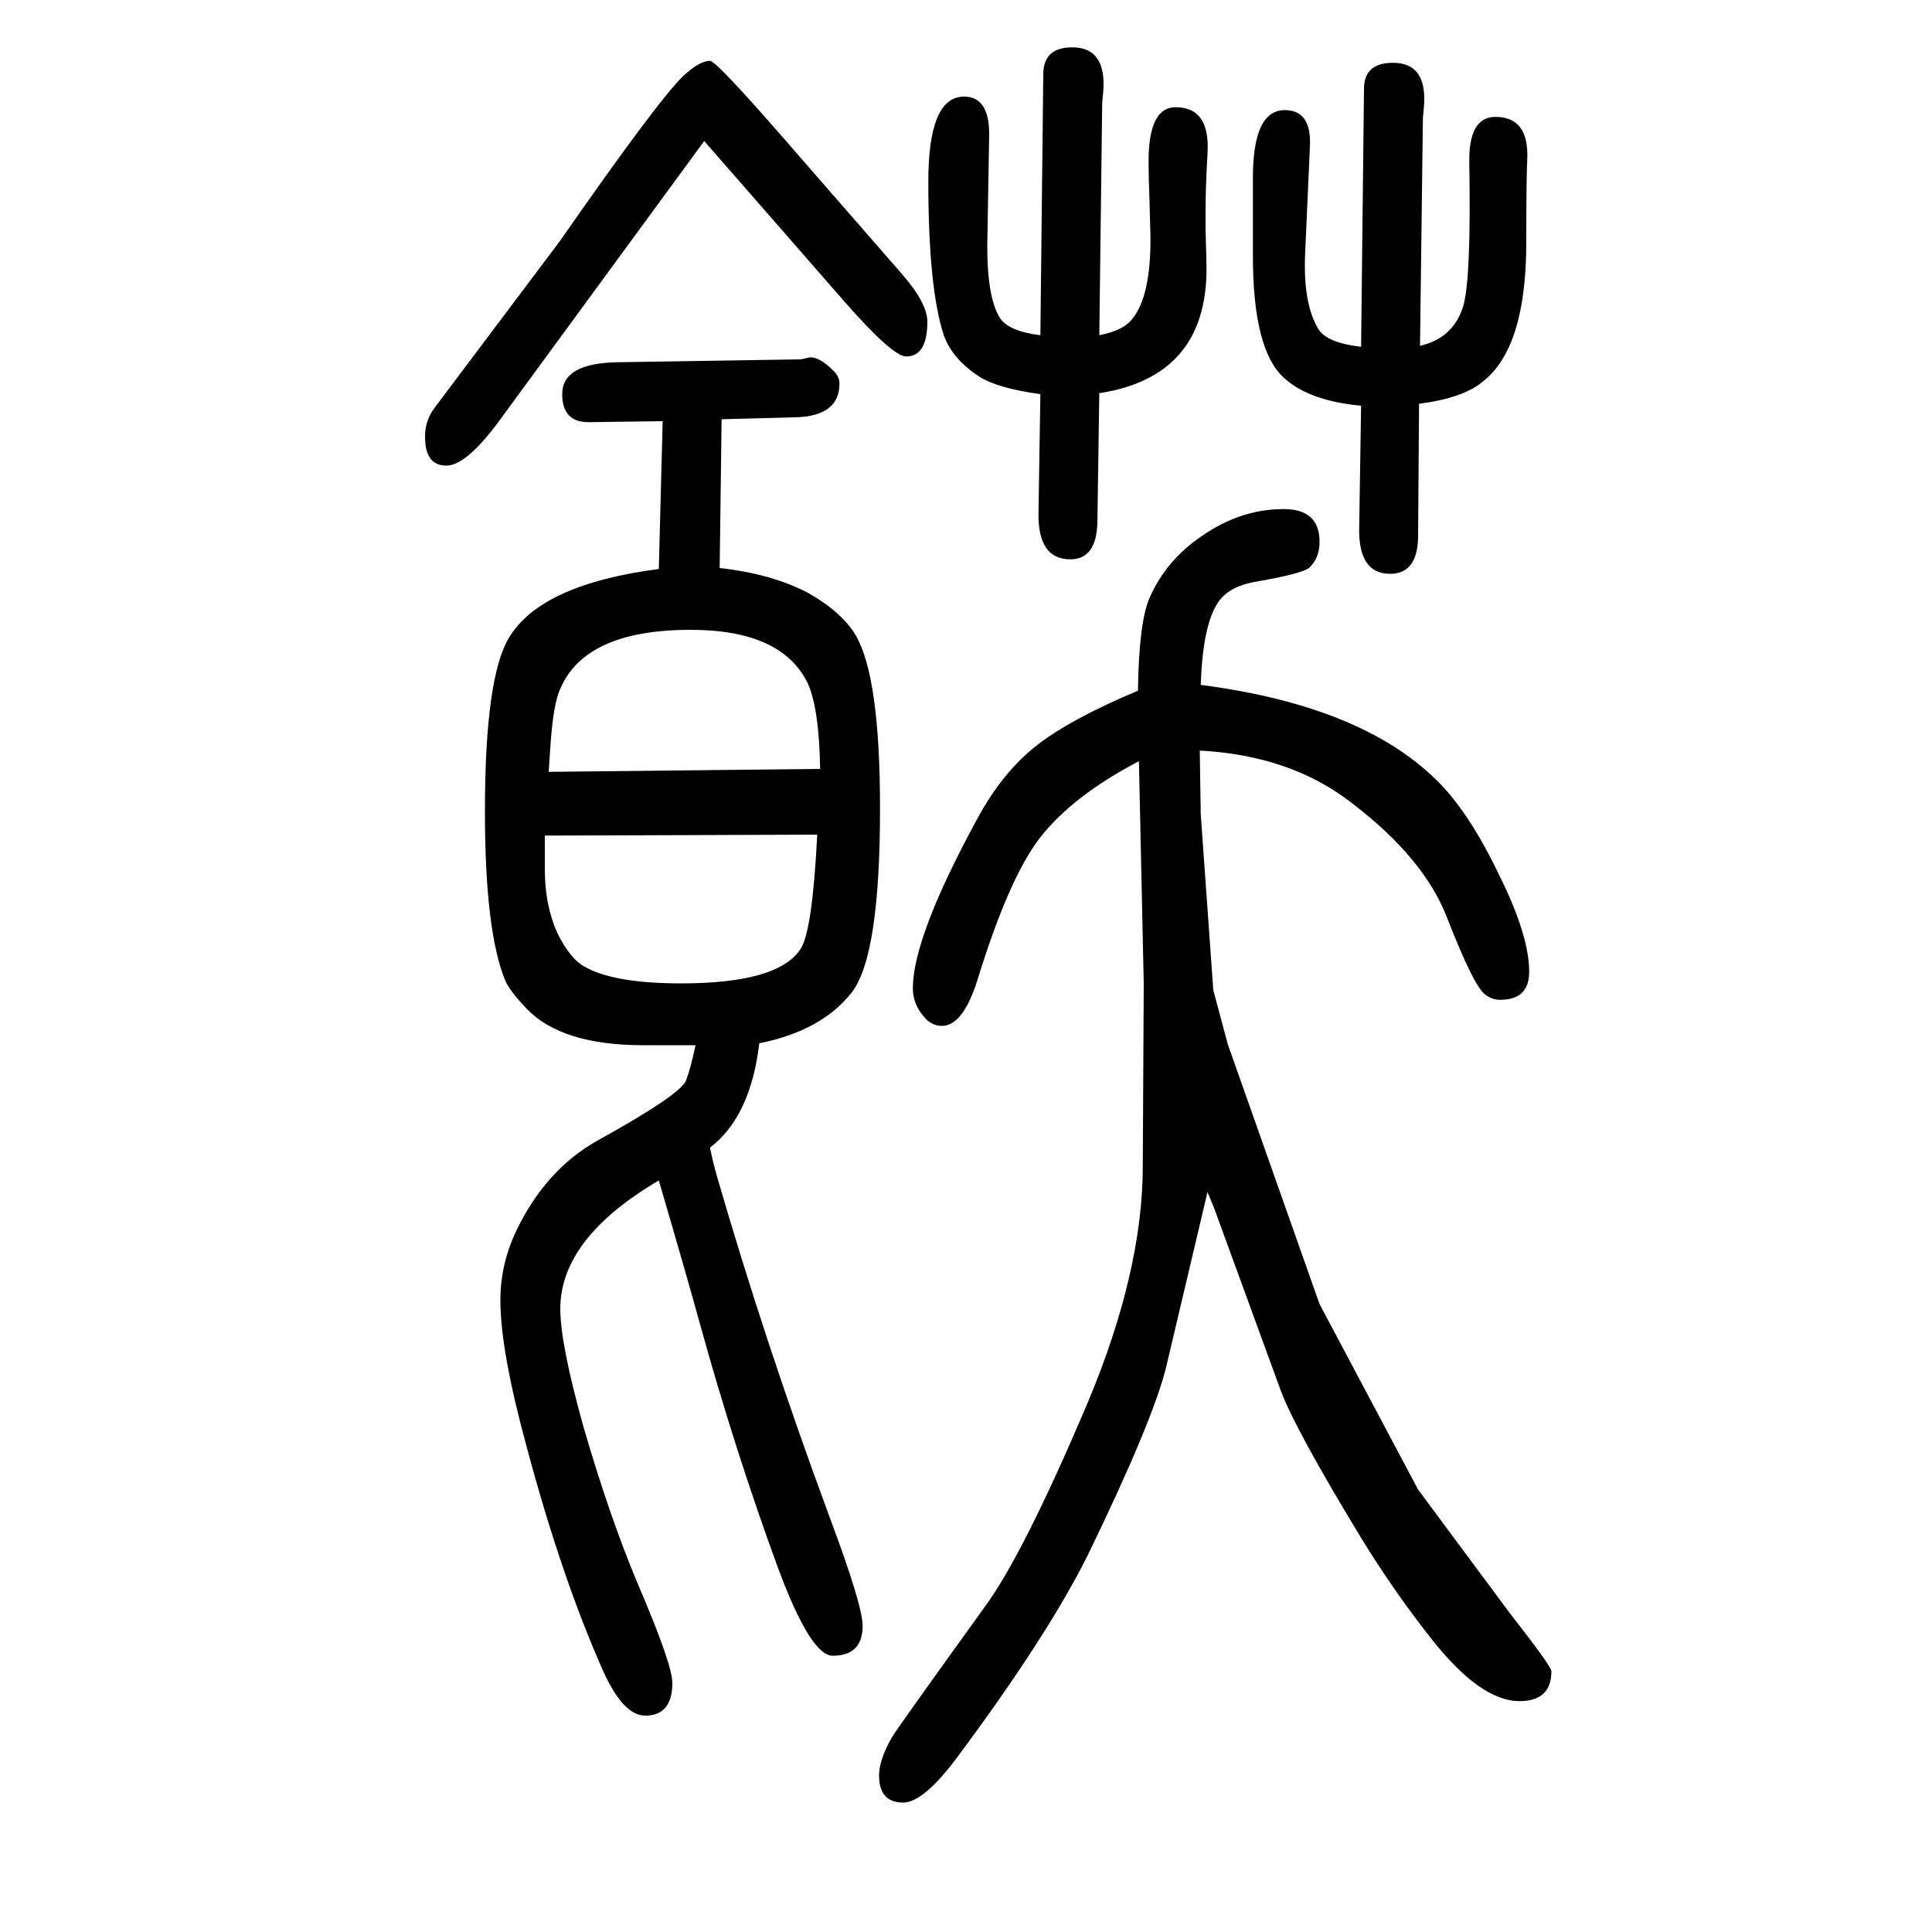 <svg xmlns="http://www.w3.org/2000/svg" xmlns:xlink="http://www.w3.org/1999/xlink" height="100" width="100" version="1.1"><path d="M745 1062q54 -6 92 -26q35 -20 49 -44q25 -43 25 -179q0 -152 -29 -190q-31 -40 -96 -53q-9 -76 -51 -108q3 -15 7 -29q50 -173 117 -354q34 -91 34 -112q0 -31 -31 -31q-23 0 -57 92q-44 120 -80 250q-12 44 -43 150q-102 -60 -102 -133q0 -36 24 -122q27 -93 56 -162
q36 -84 36 -103q0 -34 -28 -34q-23 0 -44 47q-43 97 -79 232q-27 99 -27 151q0 38 17 73q30 62 83 92q85 47 92 62q5 13 10 37h-28h-26q-85 0 -121 38q-18 19 -22 29q-21 51 -21 175q0 139 25 180q33 55 155 71l4 153l-75 -1q-29 -1 -29 29q0 32 57 33l190 3l9 2
q10 1 25 -14q6 -6 6 -13q0 -34 -46 -35l-76 -2zM846 786l-282 -1v-35q0 -37 13 -66q13 -26 27 -34q30 -18 101 -18q101 0 124 36q12 19 17 118zM568 851l281 3q-1 63 -13 89q-27 55 -121 55q-109 0 -135 -61q-7 -15 -10 -56zM1138 1243l-2 -134q-1 -38 -28 -38q-33 0 -33 46
l2 125q-44 6 -63 18q-28 18 -37 43q-16 49 -16 159q0 88 37 88q26 0 26 -39l-2 -116q0 -53 13 -74q9 -14 42 -18l3 270q0 28 30 28q36 0 32 -47l-1 -10l-3 -241q26 5 35 18q18 23 18 82q0 3 -1 38q-1 26 -1 42q0 56 28 56q36 0 33 -48q-2 -36 -2 -58v-21q1 -35 1 -40
q0 -112 -111 -129zM1469 1232l-1 -139q-1 -37 -29 -37q-32 0 -32 45l2 129q-54 5 -80 29q-32 29 -32 126v81q0 70 33 70q28 0 26 -38l-5 -112q-2 -51 14 -77q9 -14 44 -18l3 267q0 27 30 27q36 0 32 -46l-1 -11l-3 -236q35 8 45 42q8 29 6 147q-1 48 27 48q35 0 33 -44
q-1 -20 -1 -86q0 -109 -45 -144q-20 -17 -66 -23zM1179 862q-69 -36 -103 -80q-32 -42 -64 -146q-15 -48 -37 -48q-11 0 -19 10q-11 13 -11 29q0 53 67 176q26 48 62 76q35 27 104 56q1 71 12 96q17 39 54 64q40 28 85 28q37 0 37 -34q0 -17 -11 -27q-8 -6 -54 -14
q-30 -5 -41 -23q-15 -24 -17 -84q177 -23 254 -109q29 -33 56 -90q30 -61 30 -98q0 -29 -30 -29q-8 0 -15 5q-12 8 -40 80q-24 62 -99 119q-63 49 -157 54l1 -66l13 -182l15 -56l95 -269l102 -192l95 -128q43 -55 43 -60q0 -31 -33 -31q-40 0 -90 63q-39 49 -74 106
q-68 112 -83 152l-69 189l-7 17l-43 -182q-14 -56 -81 -194q-42 -84 -135 -209q-35 -47 -56 -47q-25 0 -25 28q0 16 13 39q3 6 96 135q40 54 107 212q57 136 57 245l1 189zM729 1504l-211 -288q-35 -48 -56 -48q-22 0 -22 30q0 17 10 30l130 173q101 145 127 170
q17 16 28 16q7 0 90 -96l109 -125q26 -30 26 -49q0 -36 -22 -36q-14 0 -64 57z" style="" transform="scale(0.05 -0.05) translate(0 -1650)"/></svg>